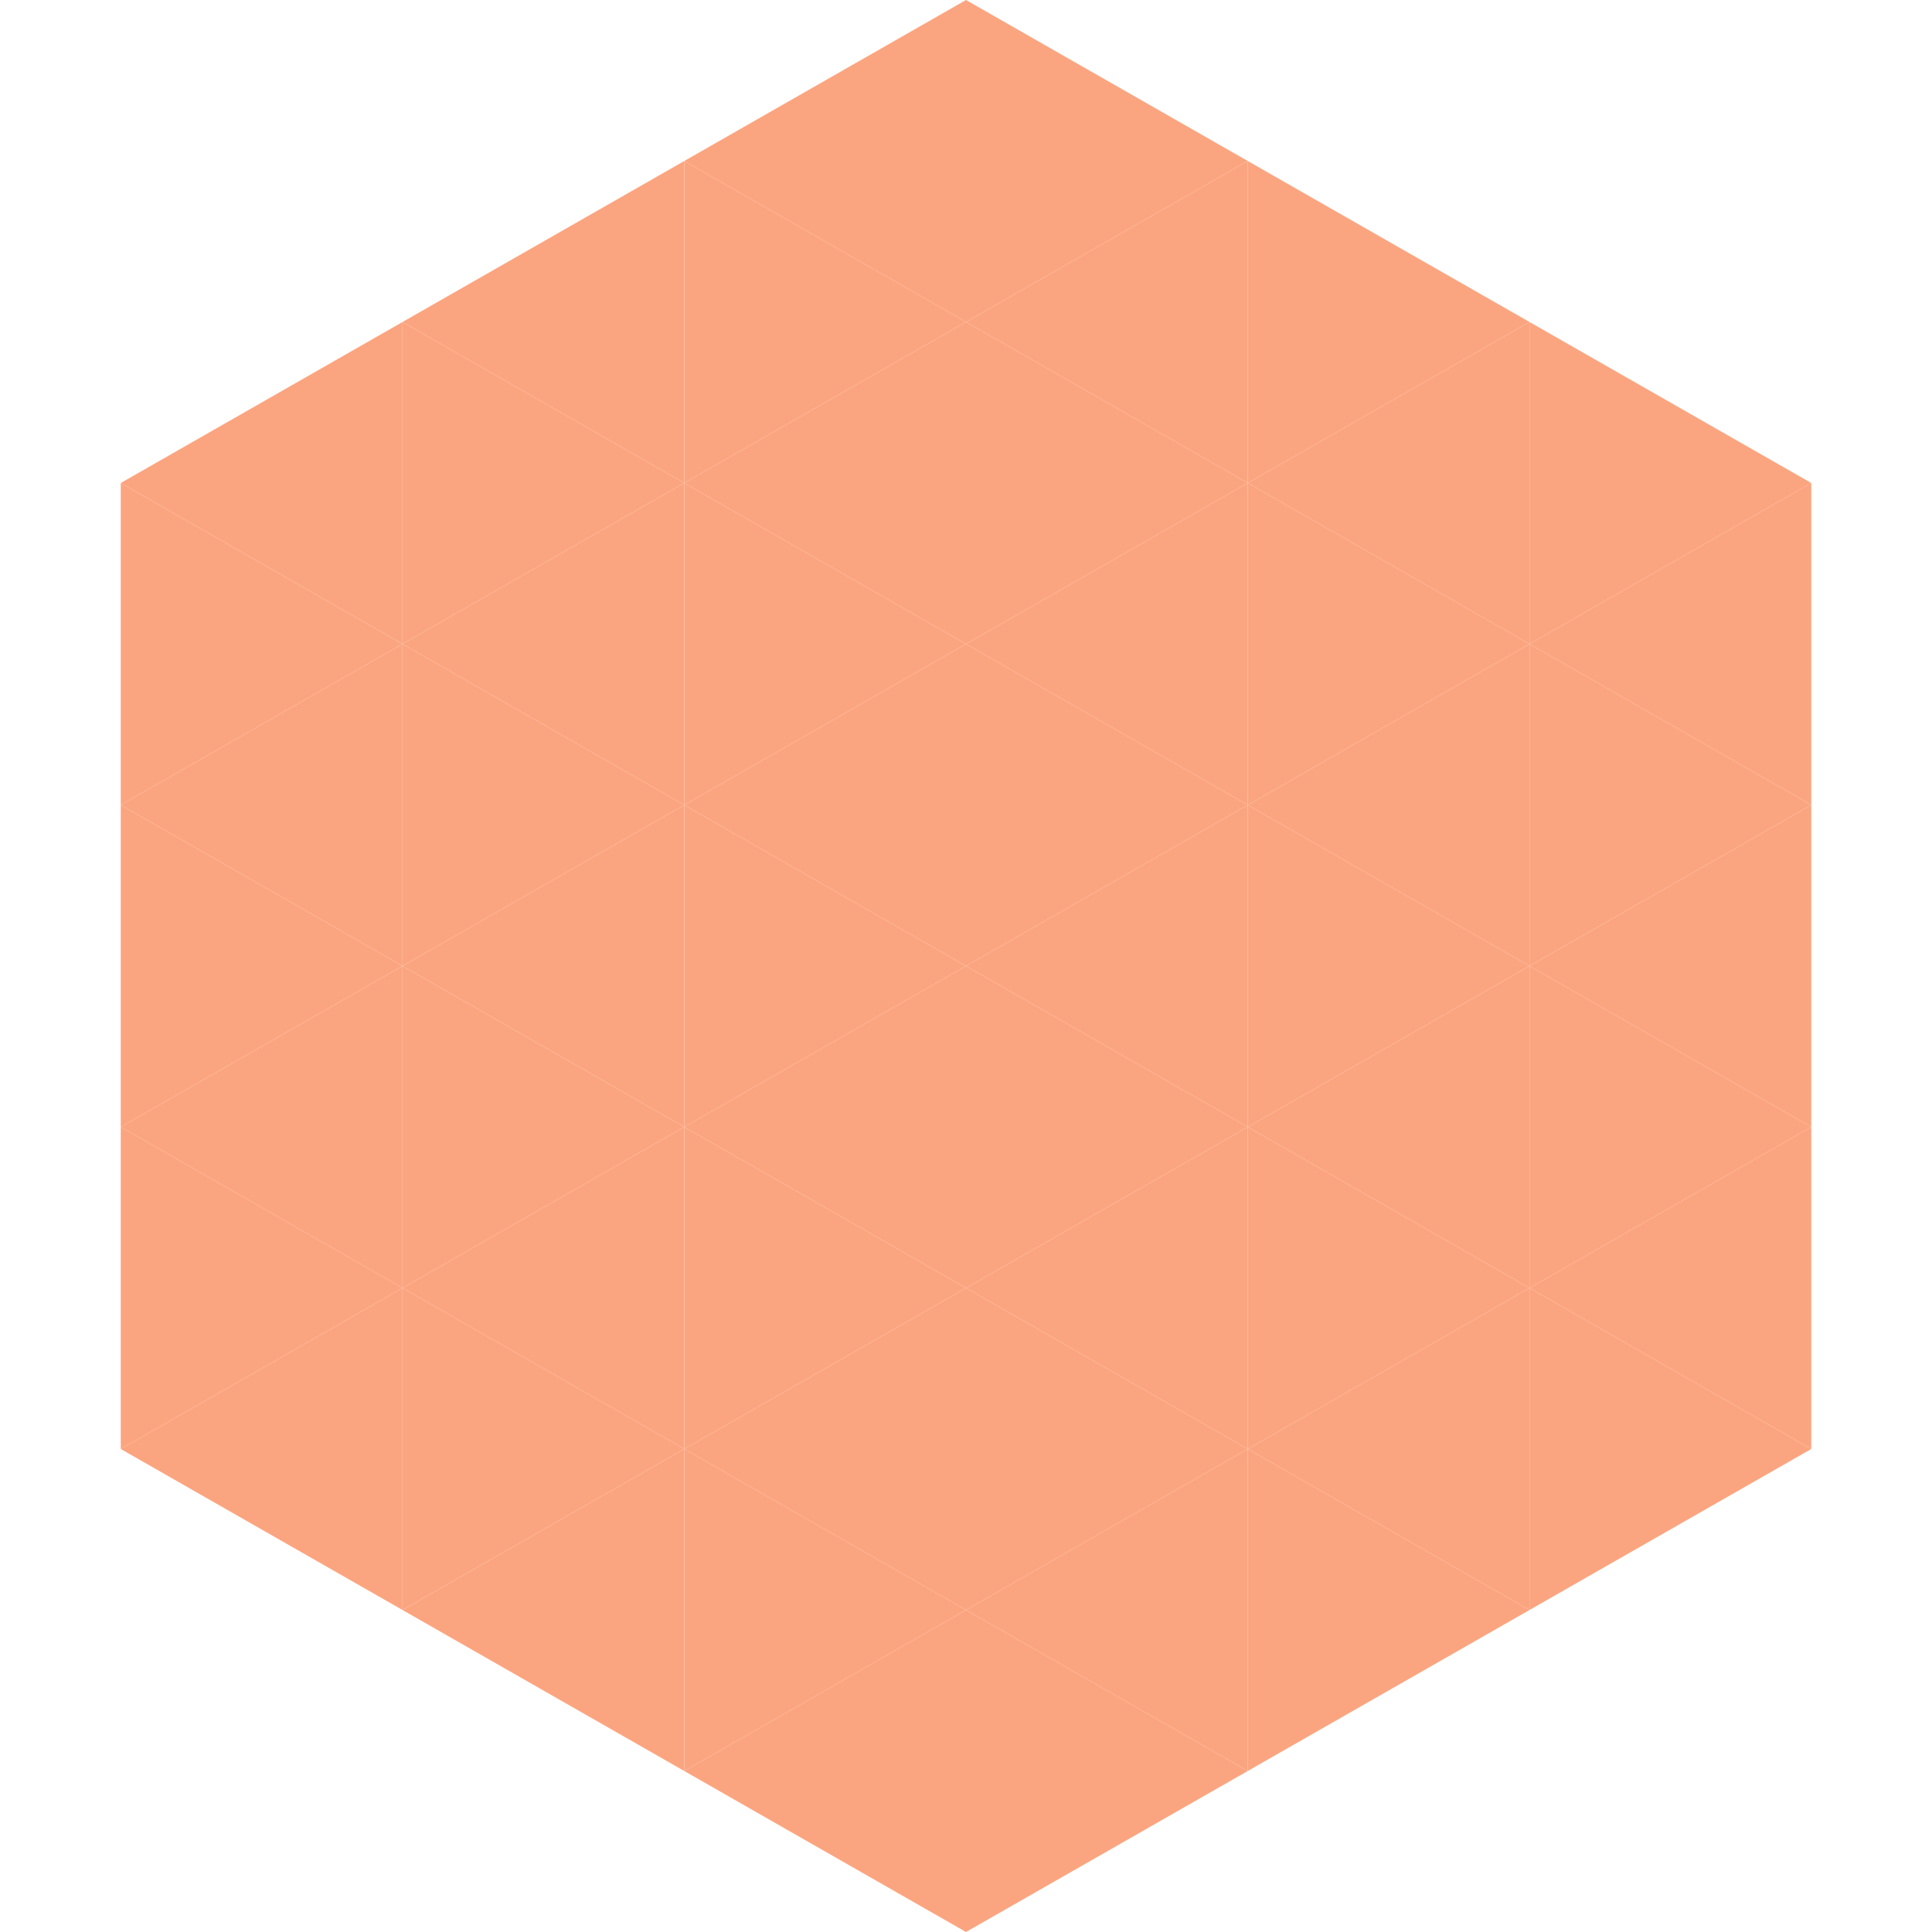 <?xml version="1.0"?>
<!-- Generated by SVGo -->
<svg width="240" height="240"
     xmlns="http://www.w3.org/2000/svg"
     xmlns:xlink="http://www.w3.org/1999/xlink">
<polygon points="50,40 15,60 50,80" style="fill:rgb(251,165,128)" />
<polygon points="190,40 225,60 190,80" style="fill:rgb(251,165,128)" />
<polygon points="15,60 50,80 15,100" style="fill:rgb(251,165,128)" />
<polygon points="225,60 190,80 225,100" style="fill:rgb(251,165,128)" />
<polygon points="50,80 15,100 50,120" style="fill:rgb(251,165,128)" />
<polygon points="190,80 225,100 190,120" style="fill:rgb(251,165,128)" />
<polygon points="15,100 50,120 15,140" style="fill:rgb(251,165,128)" />
<polygon points="225,100 190,120 225,140" style="fill:rgb(251,165,128)" />
<polygon points="50,120 15,140 50,160" style="fill:rgb(251,165,128)" />
<polygon points="190,120 225,140 190,160" style="fill:rgb(251,165,128)" />
<polygon points="15,140 50,160 15,180" style="fill:rgb(251,165,128)" />
<polygon points="225,140 190,160 225,180" style="fill:rgb(251,165,128)" />
<polygon points="50,160 15,180 50,200" style="fill:rgb(251,165,128)" />
<polygon points="190,160 225,180 190,200" style="fill:rgb(251,165,128)" />
<polygon points="15,180 50,200 15,220" style="fill:rgb(255,255,255); fill-opacity:0" />
<polygon points="225,180 190,200 225,220" style="fill:rgb(255,255,255); fill-opacity:0" />
<polygon points="50,0 85,20 50,40" style="fill:rgb(255,255,255); fill-opacity:0" />
<polygon points="190,0 155,20 190,40" style="fill:rgb(255,255,255); fill-opacity:0" />
<polygon points="85,20 50,40 85,60" style="fill:rgb(251,165,128)" />
<polygon points="155,20 190,40 155,60" style="fill:rgb(251,165,128)" />
<polygon points="50,40 85,60 50,80" style="fill:rgb(251,165,128)" />
<polygon points="190,40 155,60 190,80" style="fill:rgb(251,165,128)" />
<polygon points="85,60 50,80 85,100" style="fill:rgb(251,165,128)" />
<polygon points="155,60 190,80 155,100" style="fill:rgb(251,165,128)" />
<polygon points="50,80 85,100 50,120" style="fill:rgb(251,165,128)" />
<polygon points="190,80 155,100 190,120" style="fill:rgb(251,165,128)" />
<polygon points="85,100 50,120 85,140" style="fill:rgb(251,165,128)" />
<polygon points="155,100 190,120 155,140" style="fill:rgb(251,165,128)" />
<polygon points="50,120 85,140 50,160" style="fill:rgb(251,165,128)" />
<polygon points="190,120 155,140 190,160" style="fill:rgb(251,165,128)" />
<polygon points="85,140 50,160 85,180" style="fill:rgb(251,165,128)" />
<polygon points="155,140 190,160 155,180" style="fill:rgb(251,165,128)" />
<polygon points="50,160 85,180 50,200" style="fill:rgb(251,165,128)" />
<polygon points="190,160 155,180 190,200" style="fill:rgb(251,165,128)" />
<polygon points="85,180 50,200 85,220" style="fill:rgb(251,165,128)" />
<polygon points="155,180 190,200 155,220" style="fill:rgb(251,165,128)" />
<polygon points="120,0 85,20 120,40" style="fill:rgb(251,165,128)" />
<polygon points="120,0 155,20 120,40" style="fill:rgb(251,165,128)" />
<polygon points="85,20 120,40 85,60" style="fill:rgb(251,165,128)" />
<polygon points="155,20 120,40 155,60" style="fill:rgb(251,165,128)" />
<polygon points="120,40 85,60 120,80" style="fill:rgb(251,165,128)" />
<polygon points="120,40 155,60 120,80" style="fill:rgb(251,165,128)" />
<polygon points="85,60 120,80 85,100" style="fill:rgb(251,165,128)" />
<polygon points="155,60 120,80 155,100" style="fill:rgb(251,165,128)" />
<polygon points="120,80 85,100 120,120" style="fill:rgb(251,165,128)" />
<polygon points="120,80 155,100 120,120" style="fill:rgb(251,165,128)" />
<polygon points="85,100 120,120 85,140" style="fill:rgb(251,165,128)" />
<polygon points="155,100 120,120 155,140" style="fill:rgb(251,165,128)" />
<polygon points="120,120 85,140 120,160" style="fill:rgb(251,165,128)" />
<polygon points="120,120 155,140 120,160" style="fill:rgb(251,165,128)" />
<polygon points="85,140 120,160 85,180" style="fill:rgb(251,165,128)" />
<polygon points="155,140 120,160 155,180" style="fill:rgb(251,165,128)" />
<polygon points="120,160 85,180 120,200" style="fill:rgb(251,165,128)" />
<polygon points="120,160 155,180 120,200" style="fill:rgb(251,165,128)" />
<polygon points="85,180 120,200 85,220" style="fill:rgb(251,165,128)" />
<polygon points="155,180 120,200 155,220" style="fill:rgb(251,165,128)" />
<polygon points="120,200 85,220 120,240" style="fill:rgb(251,165,128)" />
<polygon points="120,200 155,220 120,240" style="fill:rgb(251,165,128)" />
<polygon points="85,220 120,240 85,260" style="fill:rgb(255,255,255); fill-opacity:0" />
<polygon points="155,220 120,240 155,260" style="fill:rgb(255,255,255); fill-opacity:0" />
</svg>
